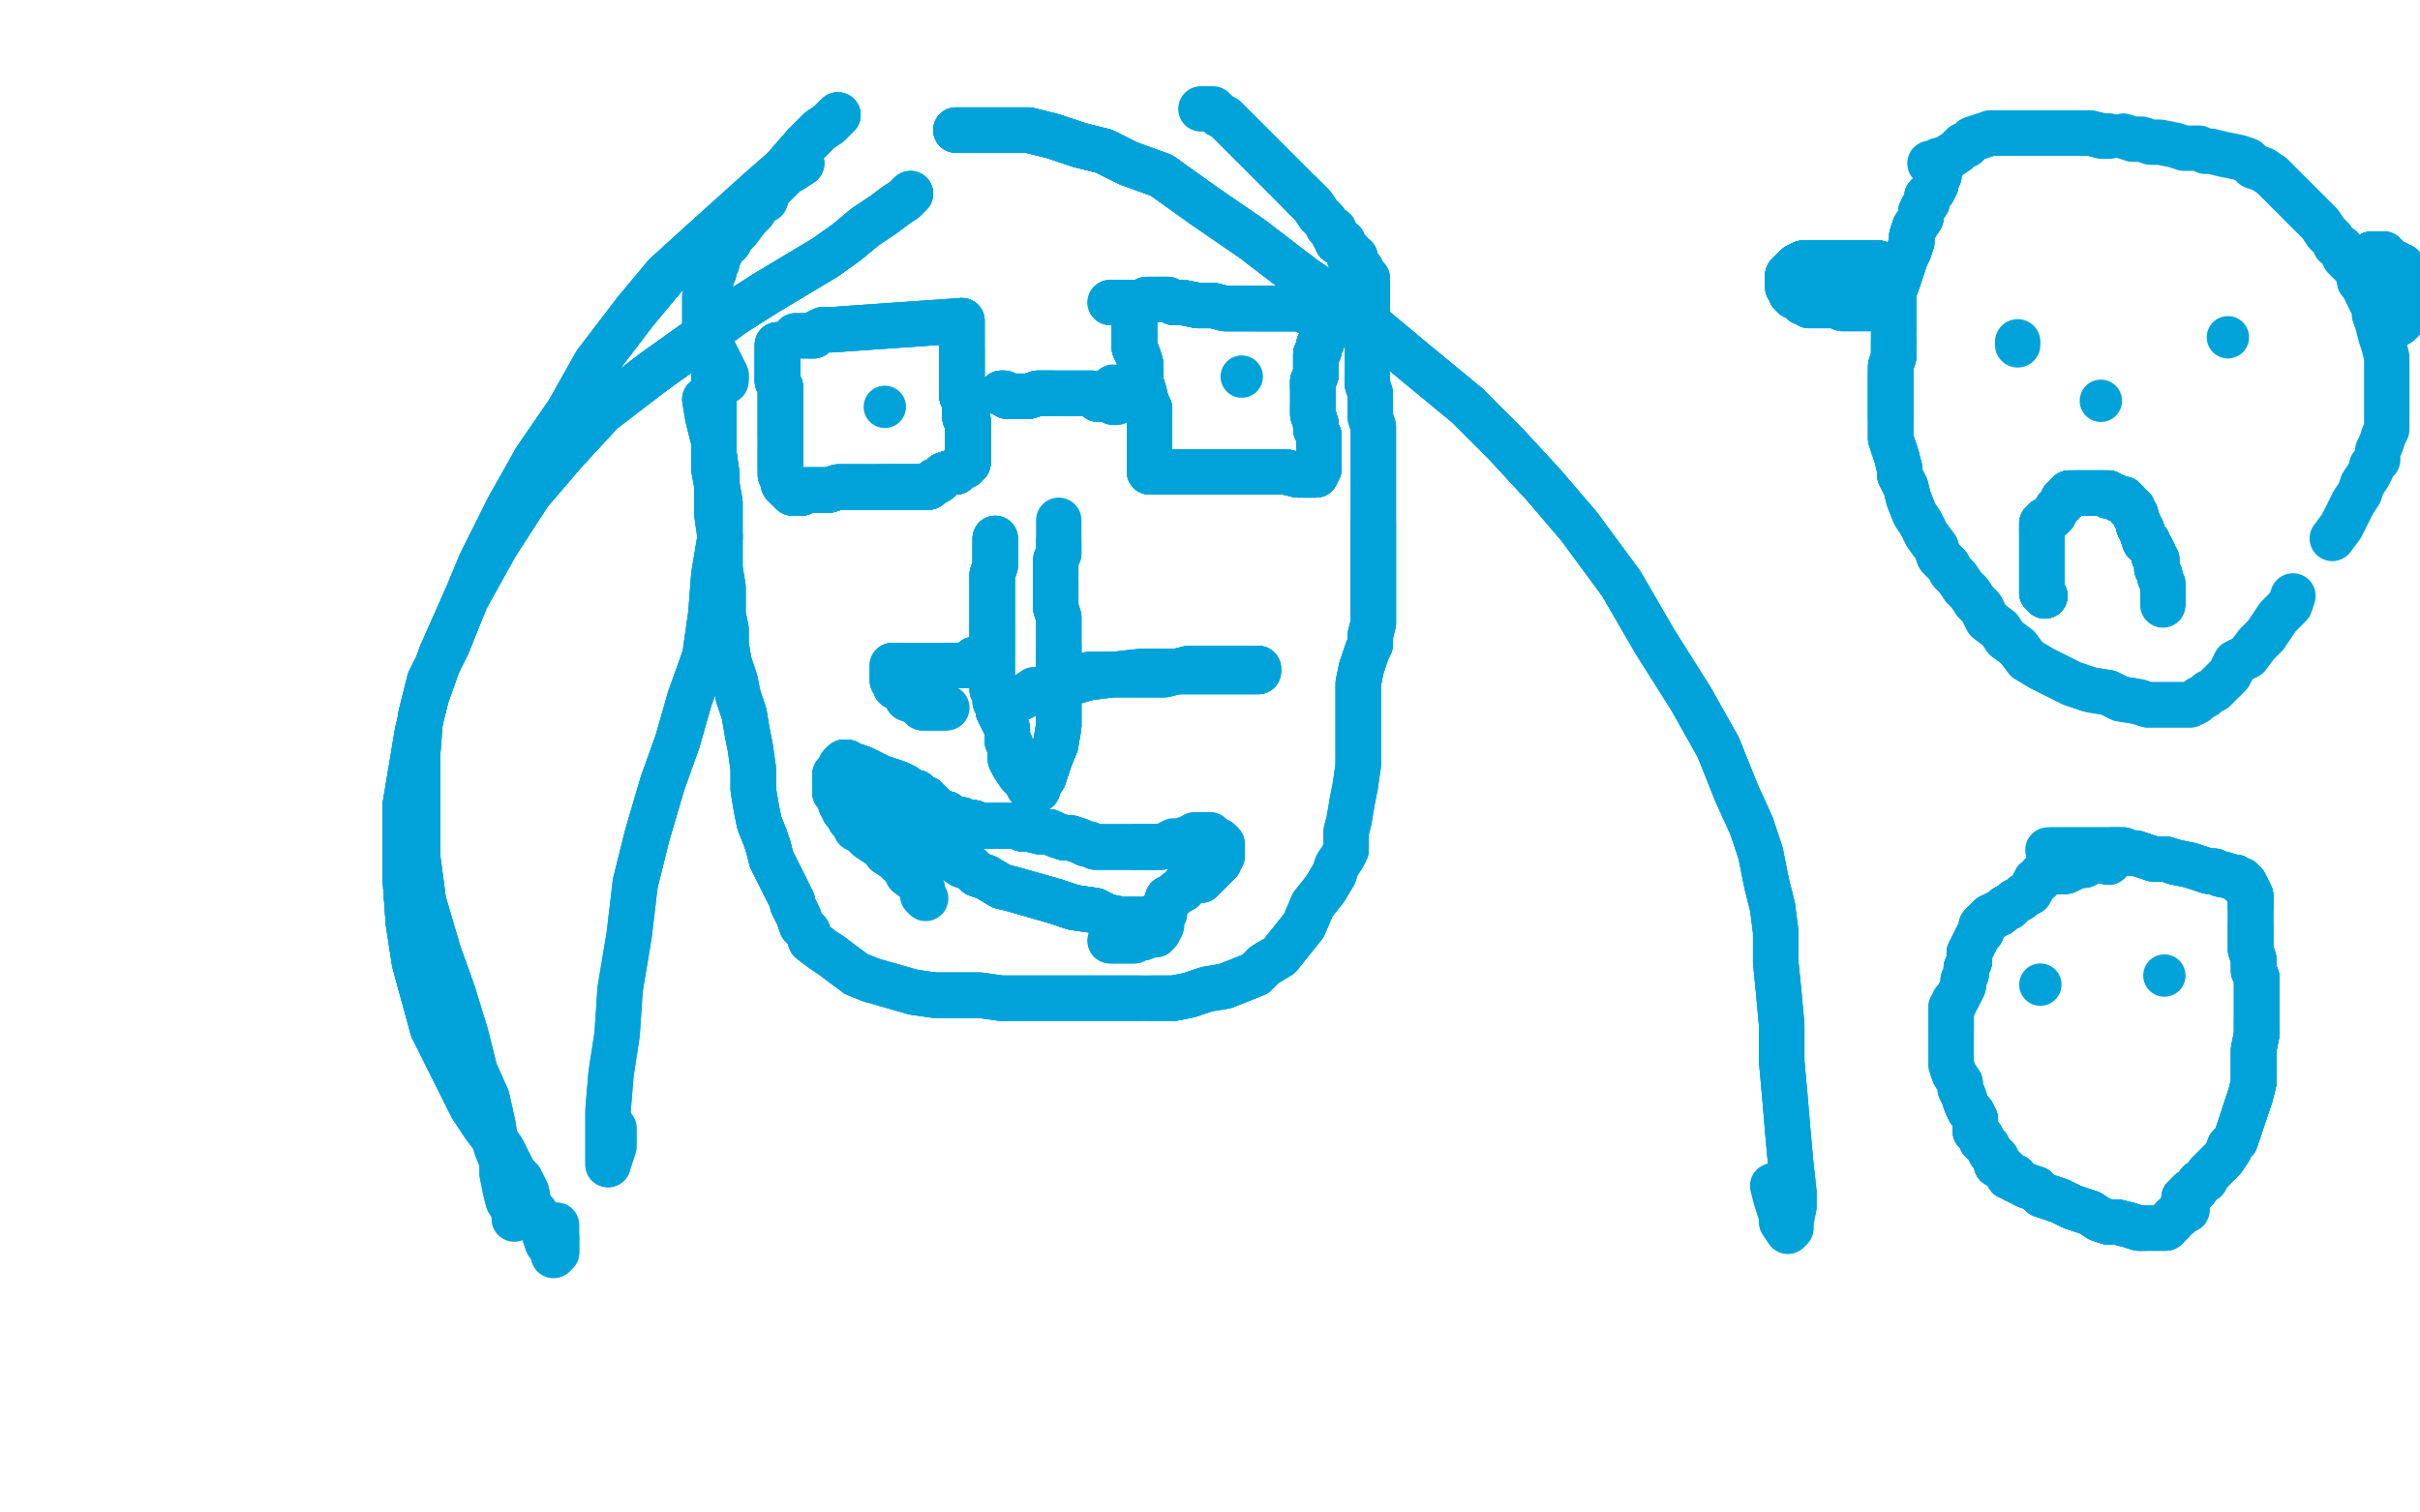 <?xml version="1.0" standalone="no"?>
<!DOCTYPE svg PUBLIC "-//W3C//DTD SVG 1.1//EN"
"http://www.w3.org/Graphics/SVG/1.1/DTD/svg11.dtd">

<svg width="800" height="500" version="1.1" xmlns="http://www.w3.org/2000/svg" xmlns:xlink="http://www.w3.org/1999/xlink" style="stroke-antialiasing: false"><desc>This SVG has been created on https://colorillo.com/</desc><rect x='0' y='0' width='800' height='500' style='fill: rgb(255,255,255); stroke-width:0' /><polyline points="237,119 236,121 236,122 236,125 236,127 236,130 236,132 236,135 236,137 236,141 236,145 236,150 237,157 237,163" style="fill: none; stroke: #00a3d9; stroke-width: 15; stroke-linejoin: round; stroke-linecap: round; stroke-antialiasing: false; stroke-antialias: 0; opacity: 1.0"/>
<polyline points="237,119 236,121 236,122 236,125 236,127 236,130 236,132 236,135 236,137 236,141 236,145 236,150 237,157 237,163 237,170 238,177 238,182 238,188 239,194 239,199 239,203 240,208 240,213 241,219 243,225 244,230 246,236" style="fill: none; stroke: #00a3d9; stroke-width: 15; stroke-linejoin: round; stroke-linecap: round; stroke-antialiasing: false; stroke-antialias: 0; opacity: 1.0"/>
<polyline points="237,119 236,121 236,122 236,125 236,127 236,130 236,132 236,135 236,137 236,141 236,145 236,150 237,157 237,163 237,170 238,177 238,182 238,188 239,194 239,199 239,203 240,208 240,213 241,219 243,225 244,230 246,236 247,242 248,247 249,254 249,261 250,267 251,272 253,277 254,280 255,284 256,286 258,290 259,292 260,294" style="fill: none; stroke: #00a3d9; stroke-width: 15; stroke-linejoin: round; stroke-linecap: round; stroke-antialiasing: false; stroke-antialias: 0; opacity: 1.0"/>
<polyline points="236,132 236,135 236,137 236,141 236,145 236,150 237,157 237,163 237,170 238,177 238,182 238,188 239,194 239,199 239,203 240,208 240,213 241,219 243,225 244,230 246,236 247,242 248,247 249,254 249,261 250,267 251,272 253,277 254,280 255,284 256,286 258,290 259,292 260,294 261,296 262,298 262,299 263,301 264,303 265,306 267,308 268,311 272,314 275,316 279,319 283,322 288,324" style="fill: none; stroke: #00a3d9; stroke-width: 15; stroke-linejoin: round; stroke-linecap: round; stroke-antialiasing: false; stroke-antialias: 0; opacity: 1.0"/>
<polyline points="246,236 247,242 248,247 249,254 249,261 250,267 251,272 253,277 254,280 255,284 256,286 258,290 259,292 260,294 261,296 262,298 262,299 263,301 264,303 265,306 267,308 268,311 272,314 275,316 279,319 283,322 288,324 295,326 302,328 309,329 317,329 324,329 331,330 337,330 344,330 351,330 357,330 363,330 369,330 376,330" style="fill: none; stroke: #00a3d9; stroke-width: 15; stroke-linejoin: round; stroke-linecap: round; stroke-antialiasing: false; stroke-antialias: 0; opacity: 1.0"/>
<polyline points="254,280 255,284 256,286 258,290 259,292 260,294 261,296 262,298 262,299 263,301 264,303 265,306 267,308 268,311 272,314 275,316 279,319 283,322 288,324 295,326 302,328 309,329 317,329 324,329 331,330 337,330 344,330 351,330 357,330 363,330 369,330 376,330 381,330 388,330 393,329 399,327 405,326 410,324 415,322 418,319 423,316 427,311 431,306 434,299 438,294 441,289" style="fill: none; stroke: #00a3d9; stroke-width: 15; stroke-linejoin: round; stroke-linecap: round; stroke-antialiasing: false; stroke-antialias: 0; opacity: 1.0"/>
<polyline points="302,328 309,329 317,329 324,329 331,330 337,330 344,330 351,330 357,330 363,330 369,330 376,330 381,330 388,330 393,329 399,327 405,326 410,324 415,322 418,319 423,316 427,311 431,306 434,299 438,294 441,289 442,286 444,283 445,281 445,278 445,275 446,271 447,265 448,260 449,253 449,245 449,238 449,231 449,226 450,221" style="fill: none; stroke: #00a3d9; stroke-width: 15; stroke-linejoin: round; stroke-linecap: round; stroke-antialiasing: false; stroke-antialias: 0; opacity: 1.0"/>
<polyline points="381,330 388,330 393,329 399,327 405,326 410,324 415,322 418,319 423,316 427,311 431,306 434,299 438,294 441,289 442,286 444,283 445,281 445,278 445,275 446,271 447,265 448,260 449,253 449,245 449,238 449,231 449,226 450,221 451,218 452,215 453,213 453,210 454,206 454,203 454,199 454,194 454,191 454,187 454,184 454,181 454,179 454,177 454,174 454,173" style="fill: none; stroke: #00a3d9; stroke-width: 15; stroke-linejoin: round; stroke-linecap: round; stroke-antialiasing: false; stroke-antialias: 0; opacity: 1.0"/>
<polyline points="449,253 449,245 449,238 449,231 449,226 450,221 451,218 452,215 453,213 453,210 454,206 454,203 454,199 454,194 454,191 454,187 454,184 454,181 454,179 454,177 454,174 454,173 454,170 454,168 454,165 454,161 454,159 454,156 454,153 454,150 454,147 454,144 454,141 453,138 453,135 453,133 453,130 452,127 452,125" style="fill: none; stroke: #00a3d9; stroke-width: 15; stroke-linejoin: round; stroke-linecap: round; stroke-antialiasing: false; stroke-antialias: 0; opacity: 1.0"/>
<polyline points="453,213 453,210 454,206 454,203 454,199 454,194 454,191 454,187 454,184 454,181 454,179 454,177 454,174 454,173 454,170 454,168 454,165 454,161 454,159 454,156 454,153 454,150 454,147 454,144 454,141 453,138 453,135 453,133 453,130 452,127 452,125 452,122 452,120 452,117 452,115 452,112 452,110 452,107 452,106 452,104 452,103 452,100 452,99 452,98 452,97 452,96" style="fill: none; stroke: #00a3d9; stroke-width: 15; stroke-linejoin: round; stroke-linecap: round; stroke-antialiasing: false; stroke-antialias: 0; opacity: 1.0"/>
<polyline points="452,103 452,100 452,99 452,98 452,97 452,96 452,95 452,94 452,93 452,92 451,91 450,90 450,89 449,88 448,87 448,85 446,85 446,83 445,82 444,81 444,80 442,80 442,78 441,78 441,76 439,75 438,73 436,71 434,68 430,64" style="fill: none; stroke: #00a3d9; stroke-width: 15; stroke-linejoin: round; stroke-linecap: round; stroke-antialiasing: false; stroke-antialias: 0; opacity: 1.0"/>
<polyline points="452,103 452,100 452,99 452,98 452,97 452,96 452,95 452,94 452,93 452,92 451,91 450,90 450,89 449,88 448,87 448,85 446,85 446,83 445,82 444,81 444,80 442,80 442,78 441,78 441,76 439,75 438,73 436,71 434,68 430,64 427,61 424,58 421,55 417,51 411,45 409,43 407,41 405,39 403,38 402,37 401,36 398,36 397,36" style="fill: none; stroke: #00a3d9; stroke-width: 15; stroke-linejoin: round; stroke-linecap: round; stroke-antialiasing: false; stroke-antialias: 0; opacity: 1.0"/>
<polyline points="265,54 262,56 260,57 258,59 254,63 253,66 251,67 249,70 247,72 244,76 243,77 242,78 241,80 239,82" style="fill: none; stroke: #00a3d9; stroke-width: 15; stroke-linejoin: round; stroke-linecap: round; stroke-antialiasing: false; stroke-antialias: 0; opacity: 1.0"/>
<polyline points="265,54 262,56 260,57 258,59 254,63 253,66 251,67 249,70 247,72 244,76 243,77 242,78 241,80 239,82 238,83 238,84 237,85 237,87 236,87 236,88 236,90 235,92 235,93 234,94 233,98 233,99 233,100 233,102 233,105 233,106 233,108 233,110 235,114 236,116 237,118 238,120 239,122 240,124 240,125" style="fill: none; stroke: #00a3d9; stroke-width: 15; stroke-linejoin: round; stroke-linecap: round; stroke-antialiasing: false; stroke-antialias: 0; opacity: 1.0"/>
<polyline points="265,54 262,56 260,57 258,59 254,63 253,66 251,67 249,70 247,72 244,76 243,77 242,78 241,80 239,82 238,83 238,84 237,85 237,87 236,87 236,88 236,90 235,92 235,93 234,94 233,98 233,99 233,100 233,102 233,105 233,106 233,108 233,110 235,114 236,116 237,118 238,120 239,122 240,124 240,125 240,126" style="fill: none; stroke: #00a3d9; stroke-width: 15; stroke-linejoin: round; stroke-linecap: round; stroke-antialiasing: false; stroke-antialias: 0; opacity: 1.0"/>
<polyline points="257,114 257,115 257,116 257,118 257,120 257,123 257,126 258,128 258,131 258,133 258,135 258,136 258,139 258,140 258,142 258,144" style="fill: none; stroke: #00a3d9; stroke-width: 15; stroke-linejoin: round; stroke-linecap: round; stroke-antialiasing: false; stroke-antialias: 0; opacity: 1.0"/>
<polyline points="257,114 257,115 257,116 257,118 257,120 257,123 257,126 258,128 258,131 258,133 258,135 258,136 258,139 258,140 258,142 258,144 258,146 258,148 258,149 258,150 258,151 258,152 258,153 258,154" style="fill: none; stroke: #00a3d9; stroke-width: 15; stroke-linejoin: round; stroke-linecap: round; stroke-antialiasing: false; stroke-antialias: 0; opacity: 1.0"/>
<polyline points="257,114 257,115 257,116 257,118 257,120 257,123 257,126 258,128 258,131 258,133 258,135 258,136 258,139 258,140 258,142 258,144 258,146 258,148 258,149 258,150 258,151 258,152 258,153 258,154 258,156 258,157 259,159 259,160 260,161 261,162" style="fill: none; stroke: #00a3d9; stroke-width: 15; stroke-linejoin: round; stroke-linecap: round; stroke-antialiasing: false; stroke-antialias: 0; opacity: 1.0"/>
<polyline points="257,114 257,115 257,116 257,118 257,120 257,123 257,126 258,128 258,131 258,133 258,135 258,136 258,139 258,140 258,142 258,144 258,146 258,148 258,149 258,150 258,151 258,152 258,153 258,154 258,156 258,157 259,159 259,160 260,161 261,162 262,163 263,163 265,163 266,162 268,162 270,162 271,162 274,162" style="fill: none; stroke: #00a3d9; stroke-width: 15; stroke-linejoin: round; stroke-linecap: round; stroke-antialiasing: false; stroke-antialias: 0; opacity: 1.0"/>
<polyline points="257,114 257,115 257,116 257,118 257,120 257,123 257,126 258,128 258,131 258,133 258,135 258,136 258,139 258,140 258,142 258,144 258,146 258,148 258,149 258,150 258,151 258,152 258,153 258,154 258,156 258,157 259,159 259,160 260,161 261,162 262,163 263,163 265,163 266,162 268,162 270,162 271,162 274,162 277,161 281,161 284,161 288,161 291,161 293,161 296,161 298,161 300,161 301,161 302,161 304,161" style="fill: none; stroke: #00a3d9; stroke-width: 15; stroke-linejoin: round; stroke-linecap: round; stroke-antialiasing: false; stroke-antialias: 0; opacity: 1.0"/>
<polyline points="257,126 258,128 258,131 258,133 258,135 258,136 258,139 258,140 258,142 258,144 258,146 258,148 258,149 258,150 258,151 258,152 258,153 258,154 258,156 258,157 259,159 259,160 260,161 261,162 262,163 263,163 265,163 266,162 268,162 270,162 271,162 274,162 277,161 281,161 284,161 288,161 291,161 293,161 296,161 298,161 300,161 301,161 302,161 304,161 305,161 306,161 307,161" style="fill: none; stroke: #00a3d9; stroke-width: 15; stroke-linejoin: round; stroke-linecap: round; stroke-antialiasing: false; stroke-antialias: 0; opacity: 1.0"/>
<polyline points="258,149 258,150 258,151 258,152 258,153 258,154 258,156 258,157 259,159 259,160 260,161 261,162 262,163 263,163 265,163 266,162 268,162 270,162 271,162 274,162 277,161 281,161 284,161 288,161 291,161 293,161 296,161 298,161 300,161 301,161 302,161 304,161 305,161 306,161 307,161 308,160 309,159 310,159 311,158 312,157 315,156 316,156 317,155 319,154" style="fill: none; stroke: #00a3d9; stroke-width: 15; stroke-linejoin: round; stroke-linecap: round; stroke-antialiasing: false; stroke-antialias: 0; opacity: 1.0"/>
<polyline points="265,163 266,162 268,162 270,162 271,162 274,162 277,161 281,161 284,161 288,161 291,161 293,161 296,161 298,161 300,161 301,161 302,161 304,161 305,161 306,161 307,161 308,160 309,159 310,159 311,158 312,157 315,156 316,156 317,155 319,154 320,153 320,152 320,151 320,149 320,147 320,146 320,144 320,142 320,141 320,139 319,138 319,136 319,134" style="fill: none; stroke: #00a3d9; stroke-width: 15; stroke-linejoin: round; stroke-linecap: round; stroke-antialiasing: false; stroke-antialias: 0; opacity: 1.0"/>
<polyline points="291,161 293,161 296,161 298,161 300,161 301,161 302,161 304,161 305,161 306,161 307,161 308,160 309,159 310,159 311,158 312,157 315,156 316,156 317,155 319,154 320,153 320,152 320,151 320,149 320,147 320,146 320,144 320,142 320,141 320,139 319,138 319,136 319,134 319,133 318,131 318,130 318,128 318,126 318,125 318,123 318,122 318,120 318,119 318,117 318,116" style="fill: none; stroke: #00a3d9; stroke-width: 15; stroke-linejoin: round; stroke-linecap: round; stroke-antialiasing: false; stroke-antialias: 0; opacity: 1.0"/>
<polyline points="296,161 298,161 300,161 301,161 302,161 304,161 305,161 306,161 307,161 308,160 309,159 310,159 311,158 312,157 315,156 316,156 317,155 319,154 320,153 320,152 320,151 320,149 320,147 320,146 320,144 320,142 320,141 320,139 319,138 319,136 319,134 319,133 318,131 318,130 318,128 318,126 318,125 318,123 318,122 318,120 318,119 318,117 318,116 318,114 318,112 318,110 318,109 318,107 318,106" style="fill: none; stroke: #00a3d9; stroke-width: 15; stroke-linejoin: round; stroke-linecap: round; stroke-antialiasing: false; stroke-antialias: 0; opacity: 1.0"/>
<polyline points="307,161 308,160 309,159 310,159 311,158 312,157 315,156 316,156 317,155 319,154 320,153 320,152 320,151 320,149 320,147 320,146 320,144 320,142 320,141 320,139 319,138 319,136 319,134 319,133 318,131 318,130 318,128 318,126 318,125 318,123 318,122 318,120 318,119 318,117 318,116 318,114 318,112 318,110 318,109 318,107 318,106 275,109 272,109 270,110 269,111 268,111" style="fill: none; stroke: #00a3d9; stroke-width: 15; stroke-linejoin: round; stroke-linecap: round; stroke-antialiasing: false; stroke-antialias: 0; opacity: 1.0"/>
<polyline points="309,159 310,159 311,158 312,157 315,156 316,156 317,155 319,154 320,153 320,152 320,151 320,149 320,147 320,146 320,144 320,142 320,141 320,139 319,138 319,136 319,134 319,133 318,131 318,130 318,128 318,126 318,125 318,123 318,122 318,120 318,119 318,117 318,116 318,114 318,112 318,110 318,109 318,107 318,106 275,109 272,109 270,110 269,111 268,111 267,111 266,111 265,111 264,111 263,111" style="fill: none; stroke: #00a3d9; stroke-width: 15; stroke-linejoin: round; stroke-linecap: round; stroke-antialiasing: false; stroke-antialias: 0; opacity: 1.0"/>
<polyline points="309,159 310,159 311,158 312,157 315,156 316,156 317,155 319,154 320,153 320,152 320,151 320,149 320,147 320,146 320,144 320,142 320,141 320,139 319,138 319,136 319,134 319,133 318,131 318,130 318,128 318,126 318,125 318,123 318,122 318,120 318,119 318,117 318,116 318,114 318,112 318,110 318,109 318,107 318,106 275,109 272,109 270,110 269,111 268,111 267,111 266,111 265,111 264,111 263,111" style="fill: none; stroke: #00a3d9; stroke-width: 15; stroke-linejoin: round; stroke-linecap: round; stroke-antialiasing: false; stroke-antialias: 0; opacity: 1.0"/>
<polyline points="375,103 375,105 375,106 375,107 375,109 375,111 375,113 375,115 376,117 377,120 377,123 377,126 378,129 379,133" style="fill: none; stroke: #00a3d9; stroke-width: 15; stroke-linejoin: round; stroke-linecap: round; stroke-antialiasing: false; stroke-antialias: 0; opacity: 1.0"/>
<polyline points="375,103 375,105 375,106 375,107 375,109 375,111 375,113 375,115 376,117 377,120 377,123 377,126 378,129 379,133 380,135 380,138 380,140 380,142 380,145 380,147 380,150 380,152 380,153 380,155" style="fill: none; stroke: #00a3d9; stroke-width: 15; stroke-linejoin: round; stroke-linecap: round; stroke-antialiasing: false; stroke-antialias: 0; opacity: 1.0"/>
<polyline points="375,103 375,105 375,106 375,107 375,109 375,111 375,113 375,115 376,117 377,120 377,123 377,126 378,129 379,133 380,135 380,138 380,140 380,142 380,145 380,147 380,150 380,152 380,153 380,155 380,156 381,156 383,156 385,156" style="fill: none; stroke: #00a3d9; stroke-width: 15; stroke-linejoin: round; stroke-linecap: round; stroke-antialiasing: false; stroke-antialias: 0; opacity: 1.0"/>
<polyline points="375,103 375,105 375,106 375,107 375,109 375,111 375,113 375,115 376,117 377,120 377,123 377,126 378,129 379,133 380,135 380,138 380,140 380,142 380,145 380,147 380,150 380,152 380,153 380,155 380,156 381,156 383,156 385,156 387,156 390,156 392,156 394,156 397,156 400,156 403,156 406,156 408,156 411,156 414,156 417,156 420,156" style="fill: none; stroke: #00a3d9; stroke-width: 15; stroke-linejoin: round; stroke-linecap: round; stroke-antialiasing: false; stroke-antialias: 0; opacity: 1.0"/>
<polyline points="375,103 375,105 375,106 375,107 375,109 375,111 375,113 375,115 376,117 377,120 377,123 377,126 378,129 379,133 380,135 380,138 380,140 380,142 380,145 380,147 380,150 380,152 380,153 380,155 380,156 381,156 383,156 385,156 387,156 390,156 392,156 394,156 397,156 400,156 403,156 406,156 408,156 411,156 414,156 417,156 420,156 422,156 425,156 429,157 431,157 433,157 434,157 435,157" style="fill: none; stroke: #00a3d9; stroke-width: 15; stroke-linejoin: round; stroke-linecap: round; stroke-antialiasing: false; stroke-antialias: 0; opacity: 1.0"/>
<polyline points="380,150 380,152 380,153 380,155 380,156 381,156 383,156 385,156 387,156 390,156 392,156 394,156 397,156 400,156 403,156 406,156 408,156 411,156 414,156 417,156 420,156 422,156 425,156 429,157 431,157 433,157 434,157 435,157 436,155 436,154 436,153 436,152 436,149 436,148 436,146 436,144 435,142 435,140 434,137 434,134" style="fill: none; stroke: #00a3d9; stroke-width: 15; stroke-linejoin: round; stroke-linecap: round; stroke-antialiasing: false; stroke-antialias: 0; opacity: 1.0"/>
<polyline points="383,156 385,156 387,156 390,156 392,156 394,156 397,156 400,156 403,156 406,156 408,156 411,156 414,156 417,156 420,156 422,156 425,156 429,157 431,157 433,157 434,157 435,157 436,155 436,154 436,153 436,152 436,149 436,148 436,146 436,144 435,142 435,140 434,137 434,134 434,132 434,130 434,128 434,126 435,124 435,121 435,120 435,119 435,118 435,117 436,116 436,115 436,114" style="fill: none; stroke: #00a3d9; stroke-width: 15; stroke-linejoin: round; stroke-linecap: round; stroke-antialiasing: false; stroke-antialias: 0; opacity: 1.0"/>
<polyline points="408,156 411,156 414,156 417,156 420,156 422,156 425,156 429,157 431,157 433,157 434,157 435,157 436,155 436,154 436,153 436,152 436,149 436,148 436,146 436,144 435,142 435,140 434,137 434,134 434,132 434,130 434,128 434,126 435,124 435,121 435,120 435,119 435,118 435,117 436,116 436,115 436,114 437,113 437,112 437,111 438,110 438,109 438,108 438,107 438,106" style="fill: none; stroke: #00a3d9; stroke-width: 15; stroke-linejoin: round; stroke-linecap: round; stroke-antialiasing: false; stroke-antialias: 0; opacity: 1.0"/>
<polyline points="431,157 433,157 434,157 435,157 436,155 436,154 436,153 436,152 436,149 436,148 436,146 436,144 435,142 435,140 434,137 434,134 434,132 434,130 434,128 434,126 435,124 435,121 435,120 435,119 435,118 435,117 436,116 436,115 436,114 437,113 437,112 437,111 438,110 438,109 438,108 438,107 438,106 438,105 436,104 434,103 432,103 430,102 428,102 425,102 421,102 416,102" style="fill: none; stroke: #00a3d9; stroke-width: 15; stroke-linejoin: round; stroke-linecap: round; stroke-antialiasing: false; stroke-antialias: 0; opacity: 1.0"/>
<polyline points="436,146 436,144 435,142 435,140 434,137 434,134 434,132 434,130 434,128 434,126 435,124 435,121 435,120 435,119 435,118 435,117 436,116 436,115 436,114 437,113 437,112 437,111 438,110 438,109 438,108 438,107 438,106 438,105 436,104 434,103 432,103 430,102 428,102 425,102 421,102 416,102 411,102 405,102 401,101 396,101 391,100 388,100 386,99 384,99 383,99" style="fill: none; stroke: #00a3d9; stroke-width: 15; stroke-linejoin: round; stroke-linecap: round; stroke-antialiasing: false; stroke-antialias: 0; opacity: 1.0"/>
<polyline points="434,128 434,126 435,124 435,121 435,120 435,119 435,118 435,117 436,116 436,115 436,114 437,113 437,112 437,111 438,110 438,109 438,108 438,107 438,106 438,105 436,104 434,103 432,103 430,102 428,102 425,102 421,102 416,102 411,102 405,102 401,101 396,101 391,100 388,100 386,99 384,99 383,99 382,99 381,99 380,99 379,99 379,100 377,100 376,100 375,100 373,100" style="fill: none; stroke: #00a3d9; stroke-width: 15; stroke-linejoin: round; stroke-linecap: round; stroke-antialiasing: false; stroke-antialias: 0; opacity: 1.0"/>
<polyline points="434,128 434,126 435,124 435,121 435,120 435,119 435,118 435,117 436,116 436,115 436,114 437,113 437,112 437,111 438,110 438,109 438,108 438,107 438,106 438,105 436,104 434,103 432,103 430,102 428,102 425,102 421,102 416,102 411,102 405,102 401,101 396,101 391,100 388,100 386,99 384,99 383,99 382,99 381,99 380,99 379,99 379,100 377,100 376,100 375,100 373,100 372,100 370,100 369,100 367,100" style="fill: none; stroke: #00a3d9; stroke-width: 15; stroke-linejoin: round; stroke-linecap: round; stroke-antialiasing: false; stroke-antialias: 0; opacity: 1.0"/>
<polyline points="434,128 434,126 435,124 435,121 435,120 435,119 435,118 435,117 436,116 436,115 436,114 437,113 437,112 437,111 438,110 438,109 438,108 438,107 438,106 438,105 436,104 434,103 432,103 430,102 428,102 425,102 421,102 416,102 411,102 405,102 401,101 396,101 391,100 388,100 386,99 384,99 383,99 382,99 381,99 380,99 379,99 379,100 377,100 376,100 375,100 373,100 372,100 370,100 369,100 367,100" style="fill: none; stroke: #00a3d9; stroke-width: 15; stroke-linejoin: round; stroke-linecap: round; stroke-antialiasing: false; stroke-antialias: 0; opacity: 1.0"/>
<polyline points="331,130 332,130 333,131 334,131 336,131 337,131 339,131 340,131 343,130 346,130 347,130 348,130" style="fill: none; stroke: #00a3d9; stroke-width: 15; stroke-linejoin: round; stroke-linecap: round; stroke-antialiasing: false; stroke-antialias: 0; opacity: 1.0"/>
<polyline points="331,130 332,130 333,131 334,131 336,131 337,131 339,131 340,131 343,130 346,130 347,130 348,130 349,130 350,130 351,130 352,130 353,130 354,130 356,130 359,130 361,130 363,132" style="fill: none; stroke: #00a3d9; stroke-width: 15; stroke-linejoin: round; stroke-linecap: round; stroke-antialiasing: false; stroke-antialias: 0; opacity: 1.0"/>
<polyline points="331,130 332,130 333,131 334,131 336,131 337,131 339,131 340,131 343,130 346,130 347,130 348,130 349,130 350,130 351,130 352,130 353,130 354,130 356,130 359,130 361,130 363,132 364,132 367,132 368,133 369,133 369,132 369,131 369,130" style="fill: none; stroke: #00a3d9; stroke-width: 15; stroke-linejoin: round; stroke-linecap: round; stroke-antialiasing: false; stroke-antialias: 0; opacity: 1.0"/>
<polyline points="331,130 332,130 333,131 334,131 336,131 337,131 339,131 340,131 343,130 346,130 347,130 348,130 349,130 350,130 351,130 352,130 353,130 354,130 356,130 359,130 361,130 363,132 364,132 367,132 368,133 369,133 369,132 369,131 369,130 369,129 368,128" style="fill: none; stroke: #00a3d9; stroke-width: 15; stroke-linejoin: round; stroke-linecap: round; stroke-antialiasing: false; stroke-antialias: 0; opacity: 1.0"/>
<polyline points="329,178 329,180 329,182 329,185 329,187 328,190 328,194 328,197 328,201 328,204 328,207 328,210 328,213 328,216" style="fill: none; stroke: #00a3d9; stroke-width: 15; stroke-linejoin: round; stroke-linecap: round; stroke-antialiasing: false; stroke-antialias: 0; opacity: 1.0"/>
<polyline points="329,178 329,180 329,182 329,185 329,187 328,190 328,194 328,197 328,201 328,204 328,207 328,210 328,213 328,216 328,219 328,222 328,224 328,225 328,227 328,228 329,228 329,230 329,231 329,232 330,233 330,235 331,237" style="fill: none; stroke: #00a3d9; stroke-width: 15; stroke-linejoin: round; stroke-linecap: round; stroke-antialiasing: false; stroke-antialias: 0; opacity: 1.0"/>
<polyline points="329,178 329,180 329,182 329,185 329,187 328,190 328,194 328,197 328,201 328,204 328,207 328,210 328,213 328,216 328,219 328,222 328,224 328,225 328,227 328,228 329,228 329,230 329,231 329,232 330,233 330,235 331,237 332,239 333,241 333,242 333,243 333,244 333,245 334,246 334,248 334,249 334,250" style="fill: none; stroke: #00a3d9; stroke-width: 15; stroke-linejoin: round; stroke-linecap: round; stroke-antialiasing: false; stroke-antialias: 0; opacity: 1.0"/>
<polyline points="329,178 329,180 329,182 329,185 329,187 328,190 328,194 328,197 328,201 328,204 328,207 328,210 328,213 328,216 328,219 328,222 328,224 328,225 328,227 328,228 329,228 329,230 329,231 329,232 330,233 330,235 331,237 332,239 333,241 333,242 333,243 333,244 333,245 334,246 334,248 334,249 334,250 334,251 335,253 337,256 339,258 340,260 342,261 343,261 343,260 345,257 347,251 349,246 350,240" style="fill: none; stroke: #00a3d9; stroke-width: 15; stroke-linejoin: round; stroke-linecap: round; stroke-antialiasing: false; stroke-antialias: 0; opacity: 1.0"/>
<polyline points="330,233 330,235 331,237 332,239 333,241 333,242 333,243 333,244 333,245 334,246 334,248 334,249 334,250 334,251 335,253 337,256 339,258 340,260 342,261 343,261 343,260 345,257 347,251 349,246 350,240 350,236 350,233 350,231 350,228 350,226 350,225 350,224 350,222 350,221 350,220 350,218 350,215 350,213" style="fill: none; stroke: #00a3d9; stroke-width: 15; stroke-linejoin: round; stroke-linecap: round; stroke-antialiasing: false; stroke-antialias: 0; opacity: 1.0"/>
<polyline points="330,233 330,235 331,237 332,239 333,241 333,242 333,243 333,244 333,245 334,246 334,248 334,249 334,250 334,251 335,253 337,256 339,258 340,260 342,261 343,261 343,260 345,257 347,251 349,246 350,240 350,236 350,233 350,231 350,228 350,226 350,225 350,224 350,222 350,221 350,220 350,218 350,215 350,213 350,209 350,206 350,204 349,201 349,199 349,198 349,197 349,196 349,195 349,193 349,192" style="fill: none; stroke: #00a3d9; stroke-width: 15; stroke-linejoin: round; stroke-linecap: round; stroke-antialiasing: false; stroke-antialias: 0; opacity: 1.0"/>
<polyline points="342,261 343,261 343,260 345,257 347,251 349,246 350,240 350,236 350,233 350,231 350,228 350,226 350,225 350,224 350,222 350,221 350,220 350,218 350,215 350,213 350,209 350,206 350,204 349,201 349,199 349,198 349,197 349,196 349,195 349,193 349,192 349,191 349,190 349,188 349,187 349,186 349,185 350,183 350,182 350,181 350,179" style="fill: none; stroke: #00a3d9; stroke-width: 15; stroke-linejoin: round; stroke-linecap: round; stroke-antialiasing: false; stroke-antialias: 0; opacity: 1.0"/>
<polyline points="342,261 343,261 343,260 345,257 347,251 349,246 350,240 350,236 350,233 350,231 350,228 350,226 350,225 350,224 350,222 350,221 350,220 350,218 350,215 350,213 350,209 350,206 350,204 349,201 349,199 349,198 349,197 349,196 349,195 349,193 349,192 349,191 349,190 349,188 349,187 349,186 349,185 350,183 350,182 350,181 350,179 350,176 350,175 350,174 350,172" style="fill: none; stroke: #00a3d9; stroke-width: 15; stroke-linejoin: round; stroke-linecap: round; stroke-antialiasing: false; stroke-antialias: 0; opacity: 1.0"/>
<polyline points="326,218 325,218 323,218 322,218 321,219 319,220 316,220 311,220 308,220 305,220 302,220 300,220 298,220 296,220" style="fill: none; stroke: #00a3d9; stroke-width: 15; stroke-linejoin: round; stroke-linecap: round; stroke-antialiasing: false; stroke-antialias: 0; opacity: 1.0"/>
<polyline points="326,218 325,218 323,218 322,218 321,219 319,220 316,220 311,220 308,220 305,220 302,220 300,220 298,220 296,220 295,220 295,221 295,222 295,223 295,224 295,225 296,226 296,227 298,228 299,229" style="fill: none; stroke: #00a3d9; stroke-width: 15; stroke-linejoin: round; stroke-linecap: round; stroke-antialiasing: false; stroke-antialias: 0; opacity: 1.0"/>
<polyline points="326,218 325,218 323,218 322,218 321,219 319,220 316,220 311,220 308,220 305,220 302,220 300,220 298,220 296,220 295,220 295,221 295,222 295,223 295,224 295,225 296,226 296,227 298,228 299,229 300,231 303,232 305,234 306,234 308,234 310,234 311,234 312,234" style="fill: none; stroke: #00a3d9; stroke-width: 15; stroke-linejoin: round; stroke-linecap: round; stroke-antialiasing: false; stroke-antialias: 0; opacity: 1.0"/>
<polyline points="326,218 325,218 323,218 322,218 321,219 319,220 316,220 311,220 308,220 305,220 302,220 300,220 298,220 296,220 295,220 295,221 295,222 295,223 295,224 295,225 296,226 296,227 298,228 299,229 300,231 303,232 305,234 306,234 308,234 310,234 311,234 312,234 313,234" style="fill: none; stroke: #00a3d9; stroke-width: 15; stroke-linejoin: round; stroke-linecap: round; stroke-antialiasing: false; stroke-antialias: 0; opacity: 1.0"/>
<polyline points="360,223 362,223 366,223 371,223 378,223 385,223 393,221 401,221 406,221 412,221 415,221 416,221" style="fill: none; stroke: #00a3d9; stroke-width: 15; stroke-linejoin: round; stroke-linecap: round; stroke-antialiasing: false; stroke-antialias: 0; opacity: 1.0"/>
<polyline points="360,223 362,223 366,223 371,223 378,223 385,223 393,221 401,221 406,221 412,221 415,221 416,221 416,222 415,222 414,222 412,222 410,222 406,222 403,222 398,222 391,222 385,222 377,222 368,223 360,224" style="fill: none; stroke: #00a3d9; stroke-width: 15; stroke-linejoin: round; stroke-linecap: round; stroke-antialiasing: false; stroke-antialias: 0; opacity: 1.0"/>
<polyline points="360,223 362,223 366,223 371,223 378,223 385,223 393,221 401,221 406,221 412,221 415,221 416,221 416,222 415,222 414,222 412,222 410,222 406,222 403,222 398,222 391,222 385,222 377,222 368,223 360,224 353,226 346,228 342,228 339,230 337,231 336,231" style="fill: none; stroke: #00a3d9; stroke-width: 15; stroke-linejoin: round; stroke-linecap: round; stroke-antialiasing: false; stroke-antialias: 0; opacity: 1.0"/>
<polyline points="360,223 362,223 366,223 371,223 378,223 385,223 393,221 401,221 406,221 412,221 415,221 416,221 416,222 415,222 414,222 412,222 410,222 406,222 403,222 398,222 391,222 385,222 377,222 368,223 360,224 353,226 346,228 342,228 339,230 337,231 336,231" style="fill: none; stroke: #00a3d9; stroke-width: 15; stroke-linejoin: round; stroke-linecap: round; stroke-antialiasing: false; stroke-antialias: 0; opacity: 1.0"/>
<polyline points="284,254 284,255 284,256 285,257 286,260 289,261 289,263 291,264 292,265 294,267 296,269 298,271 300,273 303,275" style="fill: none; stroke: #00a3d9; stroke-width: 15; stroke-linejoin: round; stroke-linecap: round; stroke-antialiasing: false; stroke-antialias: 0; opacity: 1.0"/>
<polyline points="284,254 284,255 284,256 285,257 286,260 289,261 289,263 291,264 292,265 294,267 296,269 298,271 300,273 303,275 305,278 309,280 312,282 315,284 318,286 321,287 323,289 326,290 331,293 335,294 342,296 349,298 355,300" style="fill: none; stroke: #00a3d9; stroke-width: 15; stroke-linejoin: round; stroke-linecap: round; stroke-antialiasing: false; stroke-antialias: 0; opacity: 1.0"/>
<polyline points="284,254 284,255 284,256 285,257 286,260 289,261 289,263 291,264 292,265 294,267 296,269 298,271 300,273 303,275 305,278 309,280 312,282 315,284 318,286 321,287 323,289 326,290 331,293 335,294 342,296 349,298 355,300 362,301 366,303 371,304 374,304 377,304 379,304 381,304 382,304 382,303 383,302" style="fill: none; stroke: #00a3d9; stroke-width: 15; stroke-linejoin: round; stroke-linecap: round; stroke-antialiasing: false; stroke-antialias: 0; opacity: 1.0"/>
<polyline points="284,254 284,255 284,256 285,257 286,260 289,261 289,263 291,264 292,265 294,267 296,269 298,271 300,273 303,275 305,278 309,280 312,282 315,284 318,286 321,287 323,289 326,290 331,293 335,294 342,296 349,298 355,300 362,301 366,303 371,304 374,304 377,304 379,304 381,304 382,304 382,303 383,302 385,300 386,298 386,297 388,296 389,295 391,294 392,292 394,291 397,291 398,290 399,289 400,288" style="fill: none; stroke: #00a3d9; stroke-width: 15; stroke-linejoin: round; stroke-linecap: round; stroke-antialiasing: false; stroke-antialias: 0; opacity: 1.0"/>
<polyline points="300,273 303,275 305,278 309,280 312,282 315,284 318,286 321,287 323,289 326,290 331,293 335,294 342,296 349,298 355,300 362,301 366,303 371,304 374,304 377,304 379,304 381,304 382,304 382,303 383,302 385,300 386,298 386,297 388,296 389,295 391,294 392,292 394,291 397,291 398,290 399,289 400,288 400,287 401,287 402,286 403,285 403,284 404,283 404,282" style="fill: none; stroke: #00a3d9; stroke-width: 15; stroke-linejoin: round; stroke-linecap: round; stroke-antialiasing: false; stroke-antialias: 0; opacity: 1.0"/>
<polyline points="342,296 349,298 355,300 362,301 366,303 371,304 374,304 377,304 379,304 381,304 382,304 382,303 383,302 385,300 386,298 386,297 388,296 389,295 391,294 392,292 394,291 397,291 398,290 399,289 400,288 400,287 401,287 402,286 403,285 403,284 404,283 404,282 404,281 404,280 404,279 403,278 402,278 401,277 400,276 399,276 398,276 397,276 396,276 395,276" style="fill: none; stroke: #00a3d9; stroke-width: 15; stroke-linejoin: round; stroke-linecap: round; stroke-antialiasing: false; stroke-antialias: 0; opacity: 1.0"/>
<polyline points="382,304 382,303 383,302 385,300 386,298 386,297 388,296 389,295 391,294 392,292 394,291 397,291 398,290 399,289 400,288 400,287 401,287 402,286 403,285 403,284 404,283 404,282 404,281 404,280 404,279 403,278 402,278 401,277 400,276 399,276 398,276 397,276 396,276 395,276 393,277 390,278 388,278 386,279 384,280 382,280 380,280 378,280 377,280 376,280 375,280" style="fill: none; stroke: #00a3d9; stroke-width: 15; stroke-linejoin: round; stroke-linecap: round; stroke-antialiasing: false; stroke-antialias: 0; opacity: 1.0"/>
<polyline points="384,280 382,280 380,280 378,280 377,280 376,280 375,280 374,280 373,280 371,280 369,280 368,280 367,280 366,280 364,280 362,280 360,279 359,279 357,278 354,277 352,277 349,276 347,275 344,275 340,274 338,274 336,273 333,273 332,273 331,273 329,273" style="fill: none; stroke: #00a3d9; stroke-width: 15; stroke-linejoin: round; stroke-linecap: round; stroke-antialiasing: false; stroke-antialias: 0; opacity: 1.0"/>
<polyline points="384,280 382,280 380,280 378,280 377,280 376,280 375,280 374,280 373,280 371,280 369,280 368,280 367,280 366,280 364,280 362,280 360,279 359,279 357,278 354,277 352,277 349,276 347,275 344,275 340,274 338,274 336,273 333,273 332,273 331,273 329,273 328,273 327,273 326,273 325,273 324,273 323,273 322,272 320,272" style="fill: none; stroke: #00a3d9; stroke-width: 15; stroke-linejoin: round; stroke-linecap: round; stroke-antialiasing: false; stroke-antialias: 0; opacity: 1.0"/>
<polyline points="384,280 382,280 380,280 378,280 377,280 376,280 375,280 374,280 373,280 371,280 369,280 368,280 367,280 366,280 364,280 362,280 360,279 359,279 357,278 354,277 352,277 349,276 347,275 344,275 340,274 338,274 336,273 333,273 332,273 331,273 329,273 328,273 327,273 326,273 325,273 324,273 323,273 322,272 320,272 318,271 316,271 314,270 313,269 311,269 310,268 309,267 308,266" style="fill: none; stroke: #00a3d9; stroke-width: 15; stroke-linejoin: round; stroke-linecap: round; stroke-antialiasing: false; stroke-antialias: 0; opacity: 1.0"/>
<polyline points="340,274 338,274 336,273 333,273 332,273 331,273 329,273 328,273 327,273 326,273 325,273 324,273 323,273 322,272 320,272 318,271 316,271 314,270 313,269 311,269 310,268 309,267 308,266 306,265 306,264 305,264 304,263 303,262 302,262 300,261 299,260 297,259 294,258 291,257 285,254 282,253 281,253 280,252" style="fill: none; stroke: #00a3d9; stroke-width: 15; stroke-linejoin: round; stroke-linecap: round; stroke-antialiasing: false; stroke-antialias: 0; opacity: 1.0"/>
<polyline points="340,274 338,274 336,273 333,273 332,273 331,273 329,273 328,273 327,273 326,273 325,273 324,273 323,273 322,272 320,272 318,271 316,271 314,270 313,269 311,269 310,268 309,267 308,266 306,265 306,264 305,264 304,263 303,262 302,262 300,261 299,260 297,259 294,258 291,257 285,254 282,253 281,253 280,252 279,252 278,253" style="fill: none; stroke: #00a3d9; stroke-width: 15; stroke-linejoin: round; stroke-linecap: round; stroke-antialiasing: false; stroke-antialias: 0; opacity: 1.0"/>
<polyline points="332,273 331,273 329,273 328,273 327,273 326,273 325,273 324,273 323,273 322,272 320,272 318,271 316,271 314,270 313,269 311,269 310,268 309,267 308,266 306,265 306,264 305,264 304,263 303,262 302,262 300,261 299,260 297,259 294,258 291,257 285,254 282,253 281,253 280,252 279,252 278,253 277,255 276,256 276,257 276,258 276,259 276,260 276,262 277,263 278,266 279,266 279,267 279,268" style="fill: none; stroke: #00a3d9; stroke-width: 15; stroke-linejoin: round; stroke-linecap: round; stroke-antialiasing: false; stroke-antialias: 0; opacity: 1.0"/>
<polyline points="306,264 305,264 304,263 303,262 302,262 300,261 299,260 297,259 294,258 291,257 285,254 282,253 281,253 280,252 279,252 278,253 277,255 276,256 276,257 276,258 276,259 276,260 276,262 277,263 278,266 279,266 279,267 279,268 280,269 281,271 283,272 283,274 285,275 286,276 287,277 290,279 291,279 292,280 293,280 293,282" style="fill: none; stroke: #00a3d9; stroke-width: 15; stroke-linejoin: round; stroke-linecap: round; stroke-antialiasing: false; stroke-antialias: 0; opacity: 1.0"/>
<polyline points="306,264 305,264 304,263 303,262 302,262 300,261 299,260 297,259 294,258 291,257 285,254 282,253 281,253 280,252 279,252 278,253 277,255 276,256 276,257 276,258 276,259 276,260 276,262 277,263 278,266 279,266 279,267 279,268 280,269 281,271 283,272 283,274 285,275 286,276 287,277 290,279 291,279 292,280 293,280 293,282 296,284 297,285 299,287 300,289 304,292 305,294 305,295 305,296 306,297" style="fill: none; stroke: #00a3d9; stroke-width: 15; stroke-linejoin: round; stroke-linecap: round; stroke-antialiasing: false; stroke-antialias: 0; opacity: 1.0"/>
<polyline points="367,311 368,311 369,311 372,311 373,311 375,311 376,310 378,310 380,309 381,309 382,309" style="fill: none; stroke: #00a3d9; stroke-width: 15; stroke-linejoin: round; stroke-linecap: round; stroke-antialiasing: false; stroke-antialias: 0; opacity: 1.0"/>
<polyline points="367,311 368,311 369,311 372,311 373,311 375,311 376,310 378,310 380,309 381,309 382,309 383,308 384,306 384,304 385,302 385,300" style="fill: none; stroke: #00a3d9; stroke-width: 15; stroke-linejoin: round; stroke-linecap: round; stroke-antialiasing: false; stroke-antialias: 0; opacity: 1.0"/>
<polyline points="277,38 276,39 274,41 271,43 266,48 259,56 251,63 241,72 231,81 220,91 210,103 197,120 188,136 177,152" style="fill: none; stroke: #00a3d9; stroke-width: 15; stroke-linejoin: round; stroke-linecap: round; stroke-antialiasing: false; stroke-antialias: 0; opacity: 1.0"/>
<polyline points="277,38 276,39 274,41 271,43 266,48 259,56 251,63 241,72 231,81 220,91 210,103 197,120 188,136 177,152 168,168 159,186 154,198 148,213 142,225 139,237 138,250 138,267 138,283 140,298 145,315 150,329" style="fill: none; stroke: #00a3d9; stroke-width: 15; stroke-linejoin: round; stroke-linecap: round; stroke-antialiasing: false; stroke-antialias: 0; opacity: 1.0"/>
<polyline points="277,38 276,39 274,41 271,43 266,48 259,56 251,63 241,72 231,81 220,91 210,103 197,120 188,136 177,152 168,168 159,186 154,198 148,213 142,225 139,237 138,250 138,267 138,283 140,298 145,315 150,329 154,342 157,354 161,363 163,372 164,379 166,384 166,388 167,393 168,397 170,400 170,401 170,402" style="fill: none; stroke: #00a3d9; stroke-width: 15; stroke-linejoin: round; stroke-linecap: round; stroke-antialiasing: false; stroke-antialias: 0; opacity: 1.0"/>
<polyline points="277,38 276,39 274,41 271,43 266,48 259,56 251,63 241,72 231,81 220,91 210,103 197,120 188,136 177,152 168,168 159,186 154,198 148,213 142,225 139,237 138,250 138,267 138,283 140,298 145,315 150,329 154,342 157,354 161,363 163,372 164,379 166,384 166,388 167,393 168,397 170,400 170,401 170,402 170,403 171,401 172,400 173,398" style="fill: none; stroke: #00a3d9; stroke-width: 15; stroke-linejoin: round; stroke-linecap: round; stroke-antialiasing: false; stroke-antialias: 0; opacity: 1.0"/>
<polyline points="316,43 318,43 321,43 324,43 328,43 333,43 340,43 348,45 357,48 365,50 373,54 384,58 398,68 414,79" style="fill: none; stroke: #00a3d9; stroke-width: 15; stroke-linejoin: round; stroke-linecap: round; stroke-antialiasing: false; stroke-antialias: 0; opacity: 1.0"/>
<polyline points="316,43 318,43 321,43 324,43 328,43 333,43 340,43 348,45 357,48 365,50 373,54 384,58 398,68 414,79 431,92 450,105 468,120 485,134 498,147 510,160 522,174 536,193 547,212 559,231 568,247 574,262 579,273" style="fill: none; stroke: #00a3d9; stroke-width: 15; stroke-linejoin: round; stroke-linecap: round; stroke-antialiasing: false; stroke-antialias: 0; opacity: 1.0"/>
<polyline points="316,43 318,43 321,43 324,43 328,43 333,43 340,43 348,45 357,48 365,50 373,54 384,58 398,68 414,79 431,92 450,105 468,120 485,134 498,147 510,160 522,174 536,193 547,212 559,231 568,247 574,262 579,273 582,282 584,292 586,300 587,308 587,318 588,328 589,339 589,351 590,362 591,374 592,385 593,394 593,399" style="fill: none; stroke: #00a3d9; stroke-width: 15; stroke-linejoin: round; stroke-linecap: round; stroke-antialiasing: false; stroke-antialias: 0; opacity: 1.0"/>
<polyline points="316,43 318,43 321,43 324,43 328,43 333,43 340,43 348,45 357,48 365,50 373,54 384,58 398,68 414,79 431,92 450,105 468,120 485,134 498,147 510,160 522,174 536,193 547,212 559,231 568,247 574,262 579,273 582,282 584,292 586,300 587,308 587,318 588,328 589,339 589,351 590,362 591,374 592,385 593,394 593,399 592,404 592,406 591,407 589,404 589,403 589,402 588,399" style="fill: none; stroke: #00a3d9; stroke-width: 15; stroke-linejoin: round; stroke-linecap: round; stroke-antialiasing: false; stroke-antialias: 0; opacity: 1.0"/>
<polyline points="316,43 318,43 321,43 324,43 328,43 333,43 340,43 348,45 357,48 365,50 373,54 384,58 398,68 414,79 431,92 450,105 468,120 485,134 498,147 510,160 522,174 536,193 547,212 559,231 568,247 574,262 579,273 582,282 584,292 586,300 587,308 587,318 588,328 589,339 589,351 590,362 591,374 592,385 593,394 593,399 592,404 592,406 591,407 589,404 589,403 589,402 588,399 587,396 586,392" style="fill: none; stroke: #00a3d9; stroke-width: 15; stroke-linejoin: round; stroke-linecap: round; stroke-antialiasing: false; stroke-antialias: 0; opacity: 1.0"/>
<polyline points="301,64 299,66 296,68 292,71 286,75 280,80 273,85 263,91 253,97 242,104 230,113 216,123 199,136 187,149" style="fill: none; stroke: #00a3d9; stroke-width: 15; stroke-linejoin: round; stroke-linecap: round; stroke-antialiasing: false; stroke-antialias: 0; opacity: 1.0"/>
<polyline points="301,64 299,66 296,68 292,71 286,75 280,80 273,85 263,91 253,97 242,104 230,113 216,123 199,136 187,149 175,163 164,180 154,198 146,216 141,230 138,242 136,254 134,266 134,280 134,291 135,305 137,318 140,329" style="fill: none; stroke: #00a3d9; stroke-width: 15; stroke-linejoin: round; stroke-linecap: round; stroke-antialiasing: false; stroke-antialias: 0; opacity: 1.0"/>
<polyline points="301,64 299,66 296,68 292,71 286,75 280,80 273,85 263,91 253,97 242,104 230,113 216,123 199,136 187,149 175,163 164,180 154,198 146,216 141,230 138,242 136,254 134,266 134,280 134,291 135,305 137,318 140,329 143,340 148,350 152,358 156,366 160,372 163,376 166,380 168,384 170,388 172,390 173,392 174,394 175,399" style="fill: none; stroke: #00a3d9; stroke-width: 15; stroke-linejoin: round; stroke-linecap: round; stroke-antialiasing: false; stroke-antialias: 0; opacity: 1.0"/>
<polyline points="296,68 292,71 286,75 280,80 273,85 263,91 253,97 242,104 230,113 216,123 199,136 187,149 175,163 164,180 154,198 146,216 141,230 138,242 136,254 134,266 134,280 134,291 135,305 137,318 140,329 143,340 148,350 152,358 156,366 160,372 163,376 166,380 168,384 170,388 172,390 173,392 174,394 175,399 177,401 179,405 180,408 181,411 182,412 183,413 183,414 183,415 184,414 184,412 184,409" style="fill: none; stroke: #00a3d9; stroke-width: 15; stroke-linejoin: round; stroke-linecap: round; stroke-antialiasing: false; stroke-antialias: 0; opacity: 1.0"/>
<polyline points="296,68 292,71 286,75 280,80 273,85 263,91 253,97 242,104 230,113 216,123 199,136 187,149 175,163 164,180 154,198 146,216 141,230 138,242 136,254 134,266 134,280 134,291 135,305 137,318 140,329 143,340 148,350 152,358 156,366 160,372 163,376 166,380 168,384 170,388 172,390 173,392 174,394 175,399 177,401 179,405 180,408 181,411 182,412 183,413 183,414 183,415 184,414 184,412 184,409 184,405" style="fill: none; stroke: #00a3d9; stroke-width: 15; stroke-linejoin: round; stroke-linecap: round; stroke-antialiasing: false; stroke-antialias: 0; opacity: 1.0"/>
<polyline points="233,132 234,138 236,146 236,155 238,166 238,178 236,190 235,203 233,217 228,231 224,245 219,259 214,276 210,292" style="fill: none; stroke: #00a3d9; stroke-width: 15; stroke-linejoin: round; stroke-linecap: round; stroke-antialiasing: false; stroke-antialias: 0; opacity: 1.0"/>
<polyline points="233,132 234,138 236,146 236,155 238,166 238,178 236,190 235,203 233,217 228,231 224,245 219,259 214,276 210,292 208,309 205,327 204,342 202,355 201,367 201,375 201,382 201,384 201,385" style="fill: none; stroke: #00a3d9; stroke-width: 15; stroke-linejoin: round; stroke-linecap: round; stroke-antialiasing: false; stroke-antialias: 0; opacity: 1.0"/>
<polyline points="233,132 234,138 236,146 236,155 238,166 238,178 236,190 235,203 233,217 228,231 224,245 219,259 214,276 210,292 208,309 205,327 204,342 202,355 201,367 201,375 201,382 201,384 201,385 202,382 203,379 203,373" style="fill: none; stroke: #00a3d9; stroke-width: 15; stroke-linejoin: round; stroke-linecap: round; stroke-antialiasing: false; stroke-antialias: 0; opacity: 1.0"/>
<circle cx="292.5" cy="134.5" r="7" style="fill: #00a3d9; stroke-antialiasing: false; stroke-antialias: 0; opacity: 1.0"/>
<circle cx="410.5" cy="124.5" r="7" style="fill: #00a3d9; stroke-antialiasing: false; stroke-antialias: 0; opacity: 1.0"/>
<polyline points="641,58 640,59 640,60 640,61 639,63 638,64 637,65 637,67 636,68 635,70 635,72 633,75 632,78 632,80" style="fill: none; stroke: #00a3d9; stroke-width: 15; stroke-linejoin: round; stroke-linecap: round; stroke-antialiasing: false; stroke-antialias: 0; opacity: 1.0"/>
<polyline points="641,58 640,59 640,60 640,61 639,63 638,64 637,65 637,67 636,68 635,70 635,72 633,75 632,78 632,80 631,83 630,85 629,88 628,91 627,94 626,96 626,98 626,100 626,102 626,104 626,106 626,108 626,109" style="fill: none; stroke: #00a3d9; stroke-width: 15; stroke-linejoin: round; stroke-linecap: round; stroke-antialiasing: false; stroke-antialias: 0; opacity: 1.0"/>
<polyline points="641,58 640,59 640,60 640,61 639,63 638,64 637,65 637,67 636,68 635,70 635,72 633,75 632,78 632,80 631,83 630,85 629,88 628,91 627,94 626,96 626,98 626,100 626,102 626,104 626,106 626,108 626,109 626,111 626,113 626,116 626,118 625,121 625,123 625,125 625,127 625,129 625,131 625,134 625,136 625,138" style="fill: none; stroke: #00a3d9; stroke-width: 15; stroke-linejoin: round; stroke-linecap: round; stroke-antialiasing: false; stroke-antialias: 0; opacity: 1.0"/>
<polyline points="637,65 637,67 636,68 635,70 635,72 633,75 632,78 632,80 631,83 630,85 629,88 628,91 627,94 626,96 626,98 626,100 626,102 626,104 626,106 626,108 626,109 626,111 626,113 626,116 626,118 625,121 625,123 625,125 625,127 625,129 625,131 625,134 625,136 625,138 625,140 625,143 625,145 626,148 627,151 628,155 628,157 630,161 631,165 633,170 635,173 637,177 640,181" style="fill: none; stroke: #00a3d9; stroke-width: 15; stroke-linejoin: round; stroke-linecap: round; stroke-antialiasing: false; stroke-antialias: 0; opacity: 1.0"/>
<polyline points="626,113 626,116 626,118 625,121 625,123 625,125 625,127 625,129 625,131 625,134 625,136 625,138 625,140 625,143 625,145 626,148 627,151 628,155 628,157 630,161 631,165 633,170 635,173 637,177 640,181 641,184 644,187 645,189 647,191 649,194 651,196 653,199 655,201 657,205 661,208 663,211 667,214 670,218 675,221" style="fill: none; stroke: #00a3d9; stroke-width: 15; stroke-linejoin: round; stroke-linecap: round; stroke-antialiasing: false; stroke-antialias: 0; opacity: 1.0"/>
<polyline points="625,123 625,125 625,127 625,129 625,131 625,134 625,136 625,138 625,140 625,143 625,145 626,148 627,151 628,155 628,157 630,161 631,165 633,170 635,173 637,177 640,181 641,184 644,187 645,189 647,191 649,194 651,196 653,199 655,201 657,205 661,208 663,211 667,214 670,218 675,221 681,224 685,226 691,228 697,229 701,231 707,232 710,233 714,233 717,233 720,233 722,233 724,233 726,232" style="fill: none; stroke: #00a3d9; stroke-width: 15; stroke-linejoin: round; stroke-linecap: round; stroke-antialiasing: false; stroke-antialias: 0; opacity: 1.0"/>
<polyline points="651,196 653,199 655,201 657,205 661,208 663,211 667,214 670,218 675,221 681,224 685,226 691,228 697,229 701,231 707,232 710,233 714,233 717,233 720,233 722,233 724,233 726,232 727,231 729,230 730,229 732,228 735,225 737,223 739,219 743,217 746,213 749,210 751,207 753,204 755,202 757,200 758,197" style="fill: none; stroke: #00a3d9; stroke-width: 15; stroke-linejoin: round; stroke-linecap: round; stroke-antialiasing: false; stroke-antialias: 0; opacity: 1.0"/>
<polyline points="771,178 774,174 776,170 778,166 780,163 781,160 783,157 784,155 784,154 786,152 786,149 787,147 788,144 789,142 789,139 789,136 789,132 789,129 789,125 789,121 789,118 788,114 787,111 786,107 785,104 785,102 784,100 782,96 782,94" style="fill: none; stroke: #00a3d9; stroke-width: 15; stroke-linejoin: round; stroke-linecap: round; stroke-antialiasing: false; stroke-antialias: 0; opacity: 1.0"/>
<polyline points="785,104 785,102 784,100 782,96 782,94 780,93 780,91 778,88 777,87 775,85 774,82 772,81 771,79 769,77 767,74 765,72 763,70 761,68 757,64 755,62 753,60 751,58 748,56 745,55 743,53 740,52 735,51 731,50 729,50 727,49 725,49 722,49 719,48 714,47 711,47 708,46 705,46 702,45" style="fill: none; stroke: #00a3d9; stroke-width: 15; stroke-linejoin: round; stroke-linecap: round; stroke-antialiasing: false; stroke-antialias: 0; opacity: 1.0"/>
<polyline points="697,45 695,45 691,44 689,44 687,44 685,44 684,44 681,44 679,44 677,44 675,44 674,44 670,44 669,44 668,44 666,44 665,44 662,44 661,44 659,44 658,44 655,45 652,46 650,48 649,48 647,50 644,52 643,53 641,53 641,54 640,54" style="fill: none; stroke: #00a3d9; stroke-width: 15; stroke-linejoin: round; stroke-linecap: round; stroke-antialiasing: false; stroke-antialias: 0; opacity: 1.0"/>
<polyline points="697,45 695,45 691,44 689,44 687,44 685,44 684,44 681,44 679,44 677,44 675,44 674,44 670,44 669,44 668,44 666,44 665,44 662,44 661,44 659,44 658,44 655,45 652,46 650,48 649,48 647,50 644,52 643,53 641,53 641,54 640,54 639,54 638,54" style="fill: none; stroke: #00a3d9; stroke-width: 15; stroke-linejoin: round; stroke-linecap: round; stroke-antialiasing: false; stroke-antialias: 0; opacity: 1.0"/>
<polyline points="667,114 667,113" style="fill: none; stroke: #00a3d9; stroke-width: 15; stroke-linejoin: round; stroke-linecap: round; stroke-antialiasing: false; stroke-antialias: 0; opacity: 1.0"/>
<circle cx="736.5" cy="111.5" r="7" style="fill: #00a3d9; stroke-antialiasing: false; stroke-antialias: 0; opacity: 1.0"/>
<polyline points="676,197 675,196 675,195 675,193 675,192 675,190 675,188 675,186 675,183 675,180 675,178 675,177 675,176 675,175" style="fill: none; stroke: #00a3d9; stroke-width: 15; stroke-linejoin: round; stroke-linecap: round; stroke-antialiasing: false; stroke-antialias: 0; opacity: 1.0"/>
<polyline points="676,197 675,196 675,195 675,193 675,192 675,190 675,188 675,186 675,183 675,180 675,178 675,177 675,176 675,175 675,173 676,173 676,172 678,171 679,170 680,168 681,167 682,165 683,165 683,164 684,164" style="fill: none; stroke: #00a3d9; stroke-width: 15; stroke-linejoin: round; stroke-linecap: round; stroke-antialiasing: false; stroke-antialias: 0; opacity: 1.0"/>
<polyline points="676,197 675,196 675,195 675,193 675,192 675,190 675,188 675,186 675,183 675,180 675,178 675,177 675,176 675,175 675,173 676,173 676,172 678,171 679,170 680,168 681,167 682,165 683,165 683,164 684,164 684,163 686,163 688,163 689,163 690,163 692,163 693,163 694,163 695,163" style="fill: none; stroke: #00a3d9; stroke-width: 15; stroke-linejoin: round; stroke-linecap: round; stroke-antialiasing: false; stroke-antialias: 0; opacity: 1.0"/>
<polyline points="676,197 675,196 675,195 675,193 675,192 675,190 675,188 675,186 675,183 675,180 675,178 675,177 675,176 675,175 675,173 676,173 676,172 678,171 679,170 680,168 681,167 682,165 683,165 683,164 684,164 684,163 686,163 688,163 689,163 690,163 692,163 693,163 694,163 695,163 696,163 697,163 697,164 699,164 700,165 702,165 702,166 703,166" style="fill: none; stroke: #00a3d9; stroke-width: 15; stroke-linejoin: round; stroke-linecap: round; stroke-antialiasing: false; stroke-antialias: 0; opacity: 1.0"/>
<polyline points="676,197 675,196 675,195 675,193 675,192 675,190 675,188 675,186 675,183 675,180 675,178 675,177 675,176 675,175 675,173 676,173 676,172 678,171 679,170 680,168 681,167 682,165 683,165 683,164 684,164 684,163 686,163 688,163 689,163 690,163 692,163 693,163 694,163 695,163 696,163 697,163 697,164 699,164 700,165 702,165 702,166 703,166 704,168 705,168 705,169 706,170 706,171" style="fill: none; stroke: #00a3d9; stroke-width: 15; stroke-linejoin: round; stroke-linecap: round; stroke-antialiasing: false; stroke-antialias: 0; opacity: 1.0"/>
<polyline points="675,176 675,175 675,173 676,173 676,172 678,171 679,170 680,168 681,167 682,165 683,165 683,164 684,164 684,163 686,163 688,163 689,163 690,163 692,163 693,163 694,163 695,163 696,163 697,163 697,164 699,164 700,165 702,165 702,166 703,166 704,168 705,168 705,169 706,170 706,171 707,173 707,174 708,175 708,176 709,179 710,179 710,180 711,181 712,183" style="fill: none; stroke: #00a3d9; stroke-width: 15; stroke-linejoin: round; stroke-linecap: round; stroke-antialiasing: false; stroke-antialias: 0; opacity: 1.0"/>
<polyline points="675,176 675,175 675,173 676,173 676,172 678,171 679,170 680,168 681,167 682,165 683,165 683,164 684,164 684,163 686,163 688,163 689,163 690,163 692,163 693,163 694,163 695,163 696,163 697,163 697,164 699,164 700,165 702,165 702,166 703,166 704,168 705,168 705,169 706,170 706,171 707,173 707,174 708,175 708,176 709,179 710,179 710,180 711,181 712,183 712,184 713,185 713,186 713,187 713,188 714,190" style="fill: none; stroke: #00a3d9; stroke-width: 15; stroke-linejoin: round; stroke-linecap: round; stroke-antialiasing: false; stroke-antialias: 0; opacity: 1.0"/>
<polyline points="686,163 688,163 689,163 690,163 692,163 693,163 694,163 695,163 696,163 697,163 697,164 699,164 700,165 702,165 702,166 703,166 704,168 705,168 705,169 706,170 706,171 707,173 707,174 708,175 708,176 709,179 710,179 710,180 711,181 712,183 712,184 713,185 713,186 713,187 713,188 714,190 714,191 715,193 715,194 715,195 715,196 715,197 715,199" style="fill: none; stroke: #00a3d9; stroke-width: 15; stroke-linejoin: round; stroke-linecap: round; stroke-antialiasing: false; stroke-antialias: 0; opacity: 1.0"/>
<polyline points="686,163 688,163 689,163 690,163 692,163 693,163 694,163 695,163 696,163 697,163 697,164 699,164 700,165 702,165 702,166 703,166 704,168 705,168 705,169 706,170 706,171 707,173 707,174 708,175 708,176 709,179 710,179 710,180 711,181 712,183 712,184 713,185 713,186 713,187 713,188 714,190 714,191 715,193 715,194 715,195 715,196 715,197 715,199 715,200 715,198" style="fill: none; stroke: #00a3d9; stroke-width: 15; stroke-linejoin: round; stroke-linecap: round; stroke-antialiasing: false; stroke-antialias: 0; opacity: 1.0"/>
<circle cx="694.5" cy="132.5" r="7" style="fill: #00a3d9; stroke-antialiasing: false; stroke-antialias: 0; opacity: 1.0"/>
<polyline points="627,88 625,88 624,88 623,88 621,87 618,87 615,87 612,87 609,87 605,87 602,87 600,87 598,87 596,87" style="fill: none; stroke: #00a3d9; stroke-width: 15; stroke-linejoin: round; stroke-linecap: round; stroke-antialiasing: false; stroke-antialias: 0; opacity: 1.0"/>
<polyline points="627,88 625,88 624,88 623,88 621,87 618,87 615,87 612,87 609,87 605,87 602,87 600,87 598,87 596,87 594,88 593,89 592,90 592,91 591,91 591,92 591,93" style="fill: none; stroke: #00a3d9; stroke-width: 15; stroke-linejoin: round; stroke-linecap: round; stroke-antialiasing: false; stroke-antialias: 0; opacity: 1.0"/>
<polyline points="627,88 625,88 624,88 623,88 621,87 618,87 615,87 612,87 609,87 605,87 602,87 600,87 598,87 596,87 594,88 593,89 592,90 592,91 591,91 591,92 591,93 591,95 592,96 592,97 593,98 594,98 595,99 596,100 597,100" style="fill: none; stroke: #00a3d9; stroke-width: 15; stroke-linejoin: round; stroke-linecap: round; stroke-antialiasing: false; stroke-antialias: 0; opacity: 1.0"/>
<polyline points="627,88 625,88 624,88 623,88 621,87 618,87 615,87 612,87 609,87 605,87 602,87 600,87 598,87 596,87 594,88 593,89 592,90 592,91 591,91 591,92 591,93 591,95 592,96 592,97 593,98 594,98 595,99 596,100 597,100 598,101 599,101 600,101 602,101 603,101 605,101" style="fill: none; stroke: #00a3d9; stroke-width: 15; stroke-linejoin: round; stroke-linecap: round; stroke-antialiasing: false; stroke-antialias: 0; opacity: 1.0"/>
<polyline points="627,88 625,88 624,88 623,88 621,87 618,87 615,87 612,87 609,87 605,87 602,87 600,87 598,87 596,87 594,88 593,89 592,90 592,91 591,91 591,92 591,93 591,95 592,96 592,97 593,98 594,98 595,99 596,100 597,100 598,101 599,101 600,101 602,101 603,101 605,101 607,101 609,102 611,102 613,102 616,102 617,102 618,102 619,102" style="fill: none; stroke: #00a3d9; stroke-width: 15; stroke-linejoin: round; stroke-linecap: round; stroke-antialiasing: false; stroke-antialias: 0; opacity: 1.0"/>
<polyline points="627,88 625,88 624,88 623,88 621,87 618,87 615,87 612,87 609,87 605,87 602,87 600,87 598,87 596,87 594,88 593,89 592,90 592,91 591,91 591,92 591,93 591,95 592,96 592,97 593,98 594,98 595,99 596,100 597,100 598,101 599,101 600,101 602,101 603,101 605,101 607,101 609,102 611,102 613,102 616,102 617,102 618,102 619,102 620,102 622,102" style="fill: none; stroke: #00a3d9; stroke-width: 15; stroke-linejoin: round; stroke-linecap: round; stroke-antialiasing: false; stroke-antialias: 0; opacity: 1.0"/>
<polyline points="783,86 784,84" style="fill: none; stroke: #00a3d9; stroke-width: 15; stroke-linejoin: round; stroke-linecap: round; stroke-antialiasing: false; stroke-antialias: 0; opacity: 1.0"/>
<polyline points="783,86 784,84 785,84 786,84 788,84" style="fill: none; stroke: #00a3d9; stroke-width: 15; stroke-linejoin: round; stroke-linecap: round; stroke-antialiasing: false; stroke-antialias: 0; opacity: 1.0"/>
<polyline points="783,86 784,84 785,84 786,84 788,84 788,85 789,85 790,86 791,87 792,87 793,88" style="fill: none; stroke: #00a3d9; stroke-width: 15; stroke-linejoin: round; stroke-linecap: round; stroke-antialiasing: false; stroke-antialias: 0; opacity: 1.0"/>
<polyline points="783,86 784,84 785,84 786,84 788,84 788,85 789,85 790,86 791,87 792,87 793,88 794,88 794,89 794,90 794,91 794,92 794,93 794,94 794,96" style="fill: none; stroke: #00a3d9; stroke-width: 15; stroke-linejoin: round; stroke-linecap: round; stroke-antialiasing: false; stroke-antialias: 0; opacity: 1.0"/>
<polyline points="783,86 784,84 785,84 786,84 788,84 788,85 789,85 790,86 791,87 792,87 793,88 794,88 794,89 794,90 794,91 794,92 794,93 794,94 794,96 794,98 794,99 794,101 794,102 794,103 794,105 794,106" style="fill: none; stroke: #00a3d9; stroke-width: 15; stroke-linejoin: round; stroke-linecap: round; stroke-antialiasing: false; stroke-antialias: 0; opacity: 1.0"/>
<polyline points="783,86 784,84 785,84 786,84 788,84 788,85 789,85 790,86 791,87 792,87 793,88 794,88 794,89 794,90 794,91 794,92 794,93 794,94 794,96 794,98 794,99 794,101 794,102 794,103 794,105 794,106 793,107 792,107" style="fill: none; stroke: #00a3d9; stroke-width: 15; stroke-linejoin: round; stroke-linecap: round; stroke-antialiasing: false; stroke-antialias: 0; opacity: 1.0"/>
<polyline points="697,285 696,284 694,284 692,284 691,285 689,286 687,286 685,287 683,288 682,288 679,288 678,288" style="fill: none; stroke: #00a3d9; stroke-width: 15; stroke-linejoin: round; stroke-linecap: round; stroke-antialiasing: false; stroke-antialias: 0; opacity: 1.0"/>
<polyline points="697,285 696,284 694,284 692,284 691,285 689,286 687,286 685,287 683,288 682,288 679,288 678,288 677,288 676,289 675,289 674,291 673,291 672,293 671,295 669,296 668,297 666,298 664,300 663,300 661,302" style="fill: none; stroke: #00a3d9; stroke-width: 15; stroke-linejoin: round; stroke-linecap: round; stroke-antialiasing: false; stroke-antialias: 0; opacity: 1.0"/>
<polyline points="697,285 696,284 694,284 692,284 691,285 689,286 687,286 685,287 683,288 682,288 679,288 678,288 677,288 676,289 675,289 674,291 673,291 672,293 671,295 669,296 668,297 666,298 664,300 663,300 661,302 660,302 659,303 658,303 657,304 656,305 655,306 655,308 654,309 653,311 652,313 651,315 651,318" style="fill: none; stroke: #00a3d9; stroke-width: 15; stroke-linejoin: round; stroke-linecap: round; stroke-antialiasing: false; stroke-antialias: 0; opacity: 1.0"/>
<polyline points="697,285 696,284 694,284 692,284 691,285 689,286 687,286 685,287 683,288 682,288 679,288 678,288 677,288 676,289 675,289 674,291 673,291 672,293 671,295 669,296 668,297 666,298 664,300 663,300 661,302 660,302 659,303 658,303 657,304 656,305 655,306 655,308 654,309 653,311 652,313 651,315 651,318 650,320 650,322 649,324 649,326 648,328 647,330 646,331 646,332 645,333 645,335 645,337 645,340" style="fill: none; stroke: #00a3d9; stroke-width: 15; stroke-linejoin: round; stroke-linecap: round; stroke-antialiasing: false; stroke-antialias: 0; opacity: 1.0"/>
<polyline points="659,303 658,303 657,304 656,305 655,306 655,308 654,309 653,311 652,313 651,315 651,318 650,320 650,322 649,324 649,326 648,328 647,330 646,331 646,332 645,333 645,335 645,337 645,340 645,342 645,344 645,346 645,348 645,350 645,352 646,355 648,358 648,360 649,362 650,365 651,367 652,368 653,370" style="fill: none; stroke: #00a3d9; stroke-width: 15; stroke-linejoin: round; stroke-linecap: round; stroke-antialiasing: false; stroke-antialias: 0; opacity: 1.0"/>
<polyline points="659,303 658,303 657,304 656,305 655,306 655,308 654,309 653,311 652,313 651,315 651,318 650,320 650,322 649,324 649,326 648,328 647,330 646,331 646,332 645,333 645,335 645,337 645,340 645,342 645,344 645,346 645,348 645,350 645,352 646,355 648,358 648,360 649,362 650,365 651,367 652,368 653,370 653,371 653,372 653,374 655,376 655,377 657,379 658,381 660,383 660,385 662,386 663,387 664,388 664,389" style="fill: none; stroke: #00a3d9; stroke-width: 15; stroke-linejoin: round; stroke-linecap: round; stroke-antialiasing: false; stroke-antialias: 0; opacity: 1.0"/>
<polyline points="651,367 652,368 653,370 653,371 653,372 653,374 655,376 655,377 657,379 658,381 660,383 660,385 662,386 663,387 664,388 664,389 666,389 666,390 668,391 670,392 673,393 675,395 678,396 681,397 685,399 688,400 691,401 694,403 697,404 700,404 704,405 707,406 709,406" style="fill: none; stroke: #00a3d9; stroke-width: 15; stroke-linejoin: round; stroke-linecap: round; stroke-antialiasing: false; stroke-antialias: 0; opacity: 1.0"/>
<polyline points="651,367 652,368 653,370 653,371 653,372 653,374 655,376 655,377 657,379 658,381 660,383 660,385 662,386 663,387 664,388 664,389 666,389 666,390 668,391 670,392 673,393 675,395 678,396 681,397 685,399 688,400 691,401 694,403 697,404 700,404 704,405 707,406 709,406 711,406 712,406 714,406 715,406 716,406 717,405 717,404 718,404 718,403 719,402 720,402" style="fill: none; stroke: #00a3d9; stroke-width: 15; stroke-linejoin: round; stroke-linecap: round; stroke-antialiasing: false; stroke-antialias: 0; opacity: 1.0"/>
<polyline points="651,367 652,368 653,370 653,371 653,372 653,374 655,376 655,377 657,379 658,381 660,383 660,385 662,386 663,387 664,388 664,389 666,389 666,390 668,391 670,392 673,393 675,395 678,396 681,397 685,399 688,400 691,401 694,403 697,404 700,404 704,405 707,406 709,406 711,406 712,406 714,406 715,406 716,406 717,405 717,404 718,404 718,403 719,402 720,402 721,401 723,400 723,399" style="fill: none; stroke: #00a3d9; stroke-width: 15; stroke-linejoin: round; stroke-linecap: round; stroke-antialiasing: false; stroke-antialias: 0; opacity: 1.0"/>
<polyline points="722,396 723,396 723,395 724,394 725,394 726,393 727,391 729,390 730,388 731,387 732,386 734,384 735,383" style="fill: none; stroke: #00a3d9; stroke-width: 15; stroke-linejoin: round; stroke-linecap: round; stroke-antialiasing: false; stroke-antialias: 0; opacity: 1.0"/>
<polyline points="722,396 723,396 723,395 724,394 725,394 726,393 727,391 729,390 730,388 731,387 732,386 734,384 735,383 737,380 737,379 739,377 740,374 741,371 742,368 743,365 744,362 745,358 745,352 745,347 746,342 746,338" style="fill: none; stroke: #00a3d9; stroke-width: 15; stroke-linejoin: round; stroke-linecap: round; stroke-antialiasing: false; stroke-antialias: 0; opacity: 1.0"/>
<polyline points="722,396 723,396 723,395 724,394 725,394 726,393 727,391 729,390 730,388 731,387 732,386 734,384 735,383 737,380 737,379 739,377 740,374 741,371 742,368 743,365 744,362 745,358 745,352 745,347 746,342 746,338 746,334 746,331 746,329 746,327 746,324 746,323 745,321 745,319 745,317 744,314 744,311 744,308 744,306" style="fill: none; stroke: #00a3d9; stroke-width: 15; stroke-linejoin: round; stroke-linecap: round; stroke-antialiasing: false; stroke-antialias: 0; opacity: 1.0"/>
<polyline points="722,396 723,396 723,395 724,394 725,394 726,393 727,391 729,390 730,388 731,387 732,386 734,384 735,383 737,380 737,379 739,377 740,374 741,371 742,368 743,365 744,362 745,358 745,352 745,347 746,342 746,338 746,334 746,331 746,329 746,327 746,324 746,323 745,321 745,319 745,317 744,314 744,311 744,308 744,306 744,304 744,303 744,302 744,300 744,298 744,296 743,294 742,292 741,292 741,291 740,291" style="fill: none; stroke: #00a3d9; stroke-width: 15; stroke-linejoin: round; stroke-linecap: round; stroke-antialiasing: false; stroke-antialias: 0; opacity: 1.0"/>
<polyline points="742,368 743,365 744,362 745,358 745,352 745,347 746,342 746,338 746,334 746,331 746,329 746,327 746,324 746,323 745,321 745,319 745,317 744,314 744,311 744,308 744,306 744,304 744,303 744,302 744,300 744,298 744,296 743,294 742,292 741,292 741,291 740,291 739,290 738,290 735,289 734,289 732,288 730,288 727,287 724,286 719,285" style="fill: none; stroke: #00a3d9; stroke-width: 15; stroke-linejoin: round; stroke-linecap: round; stroke-antialiasing: false; stroke-antialias: 0; opacity: 1.0"/>
<polyline points="742,368 743,365 744,362 745,358 745,352 745,347 746,342 746,338 746,334 746,331 746,329 746,327 746,324 746,323 745,321 745,319 745,317 744,314 744,311 744,308 744,306 744,304 744,303 744,302 744,300 744,298 744,296 743,294 742,292 741,292 741,291 740,291 739,290 738,290 735,289 734,289 732,288 730,288 727,287 724,286 719,285 716,284 712,284 709,283 706,282 704,282 702,281 700,281 699,281 698,281" style="fill: none; stroke: #00a3d9; stroke-width: 15; stroke-linejoin: round; stroke-linecap: round; stroke-antialiasing: false; stroke-antialias: 0; opacity: 1.0"/>
<polyline points="744,300 744,298 744,296 743,294 742,292 741,292 741,291 740,291 739,290 738,290 735,289 734,289 732,288 730,288 727,287 724,286 719,285 716,284 712,284 709,283 706,282 704,282 702,281 700,281 699,281 698,281 697,281 695,281 694,281 692,281 691,281 688,281 686,281 684,281 682,281 681,281 679,281 678,281" style="fill: none; stroke: #00a3d9; stroke-width: 15; stroke-linejoin: round; stroke-linecap: round; stroke-antialiasing: false; stroke-antialias: 0; opacity: 1.0"/>
<polyline points="744,300 744,298 744,296 743,294 742,292 741,292 741,291 740,291 739,290 738,290 735,289 734,289 732,288 730,288 727,287 724,286 719,285 716,284 712,284 709,283 706,282 704,282 702,281 700,281 699,281 698,281 697,281 695,281 694,281 692,281 691,281 688,281 686,281 684,281 682,281 681,281 679,281 678,281 677,281" style="fill: none; stroke: #00a3d9; stroke-width: 15; stroke-linejoin: round; stroke-linecap: round; stroke-antialiasing: false; stroke-antialias: 0; opacity: 1.0"/>
<circle cx="674.5" cy="325.5" r="7" style="fill: #00a3d9; stroke-antialiasing: false; stroke-antialias: 0; opacity: 1.0"/>
<circle cx="715.5" cy="322.5" r="7" style="fill: #00a3d9; stroke-antialiasing: false; stroke-antialias: 0; opacity: 1.0"/>
</svg>
